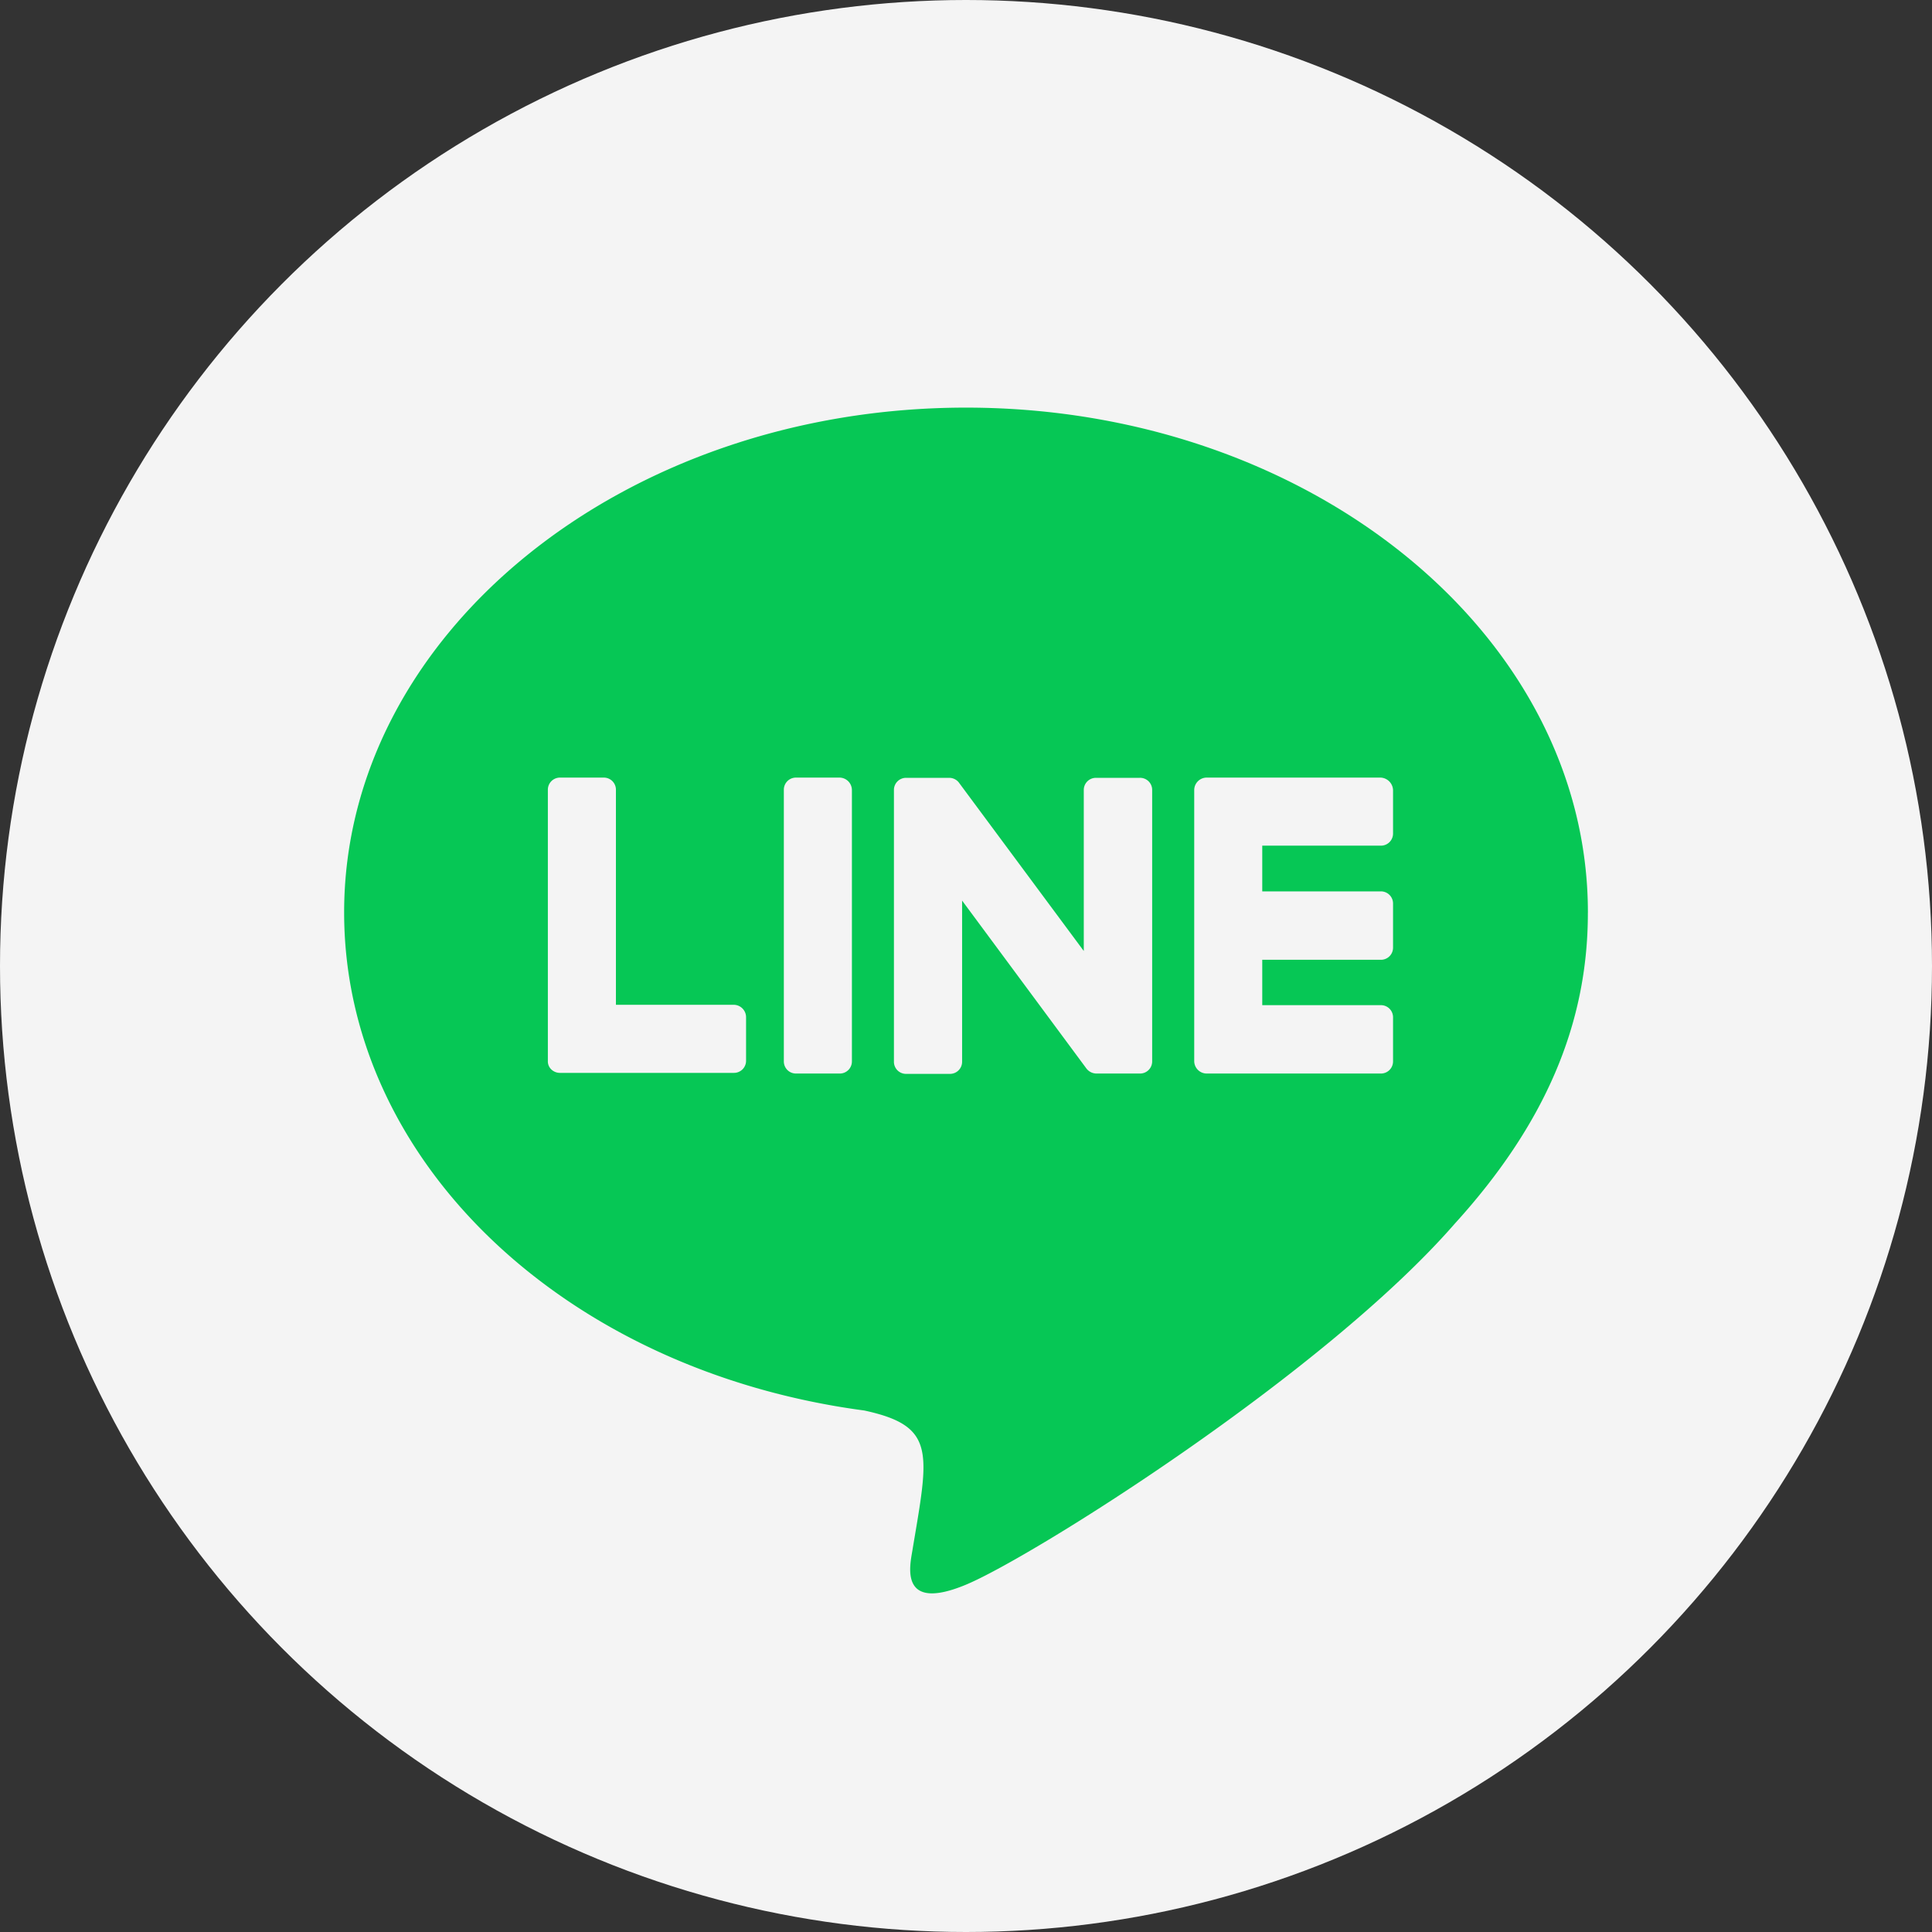 <svg xmlns="http://www.w3.org/2000/svg" width="56" height="56" viewBox="0 0 56 56"><rect x="0" y="0" width="56" height="56" fill="#333333" stroke="none"/><g transform="translate(-1476)"><circle cx="28" cy="28" r="28" transform="translate(1476)" fill="#f4f4f4"/><path d="M26.109-3.207V4.655a.351.351,0,0,1-.358.358H24.494a.37.37,0,0,1-.29-.145L20.6,0V4.665a.351.351,0,0,1-.358.358H18.982a.351.351,0,0,1-.358-.358V-3.2a.351.351,0,0,1,.358-.358H20.23a.354.354,0,0,1,.29.155l3.607,4.864V-3.2a.351.351,0,0,1,.358-.358h1.257a.35.35,0,0,1,.367.338Zm-9.061-.358a.363.363,0,0,1,.358.358V4.655a.351.351,0,0,1-.358.358H15.791a.351.351,0,0,1-.358-.358V-3.207a.351.351,0,0,1,.358-.358ZM14,3.021a.36.36,0,0,1,.338.358V4.636a.351.351,0,0,1-.358.358H8.935a.362.362,0,0,1-.242-.1.321.321,0,0,1-.1-.242V-3.207a.351.351,0,0,1,.358-.358h1.257a.351.351,0,0,1,.358.358V3.021h3.443ZM32.733-3.565a.377.377,0,0,1,.358.358V-1.95a.351.351,0,0,1-.358.358H29.3V-.267h3.433a.351.351,0,0,1,.358.358V1.358a.351.351,0,0,1-.358.358H29.3V3.031h3.433a.351.351,0,0,1,.358.358V4.655a.351.351,0,0,1-.358.358H27.686a.363.363,0,0,1-.358-.358V-3.207a.363.363,0,0,1,.358-.358h5.058ZM38.739.342c0-8.065-8.094-14.631-18.026-14.631S2.688-7.723,2.688.342c0,7.224,6.411,13.287,15.076,14.438,2.108.455,1.866,1.228,1.393,4.071-.077.455-.367,1.779,1.557.977S31.09,13.716,34.88,9.365c2.611-2.872,3.858-5.783,3.858-9Z" transform="translate(1483.287 26.104)" fill="#06c755"/></g></svg>